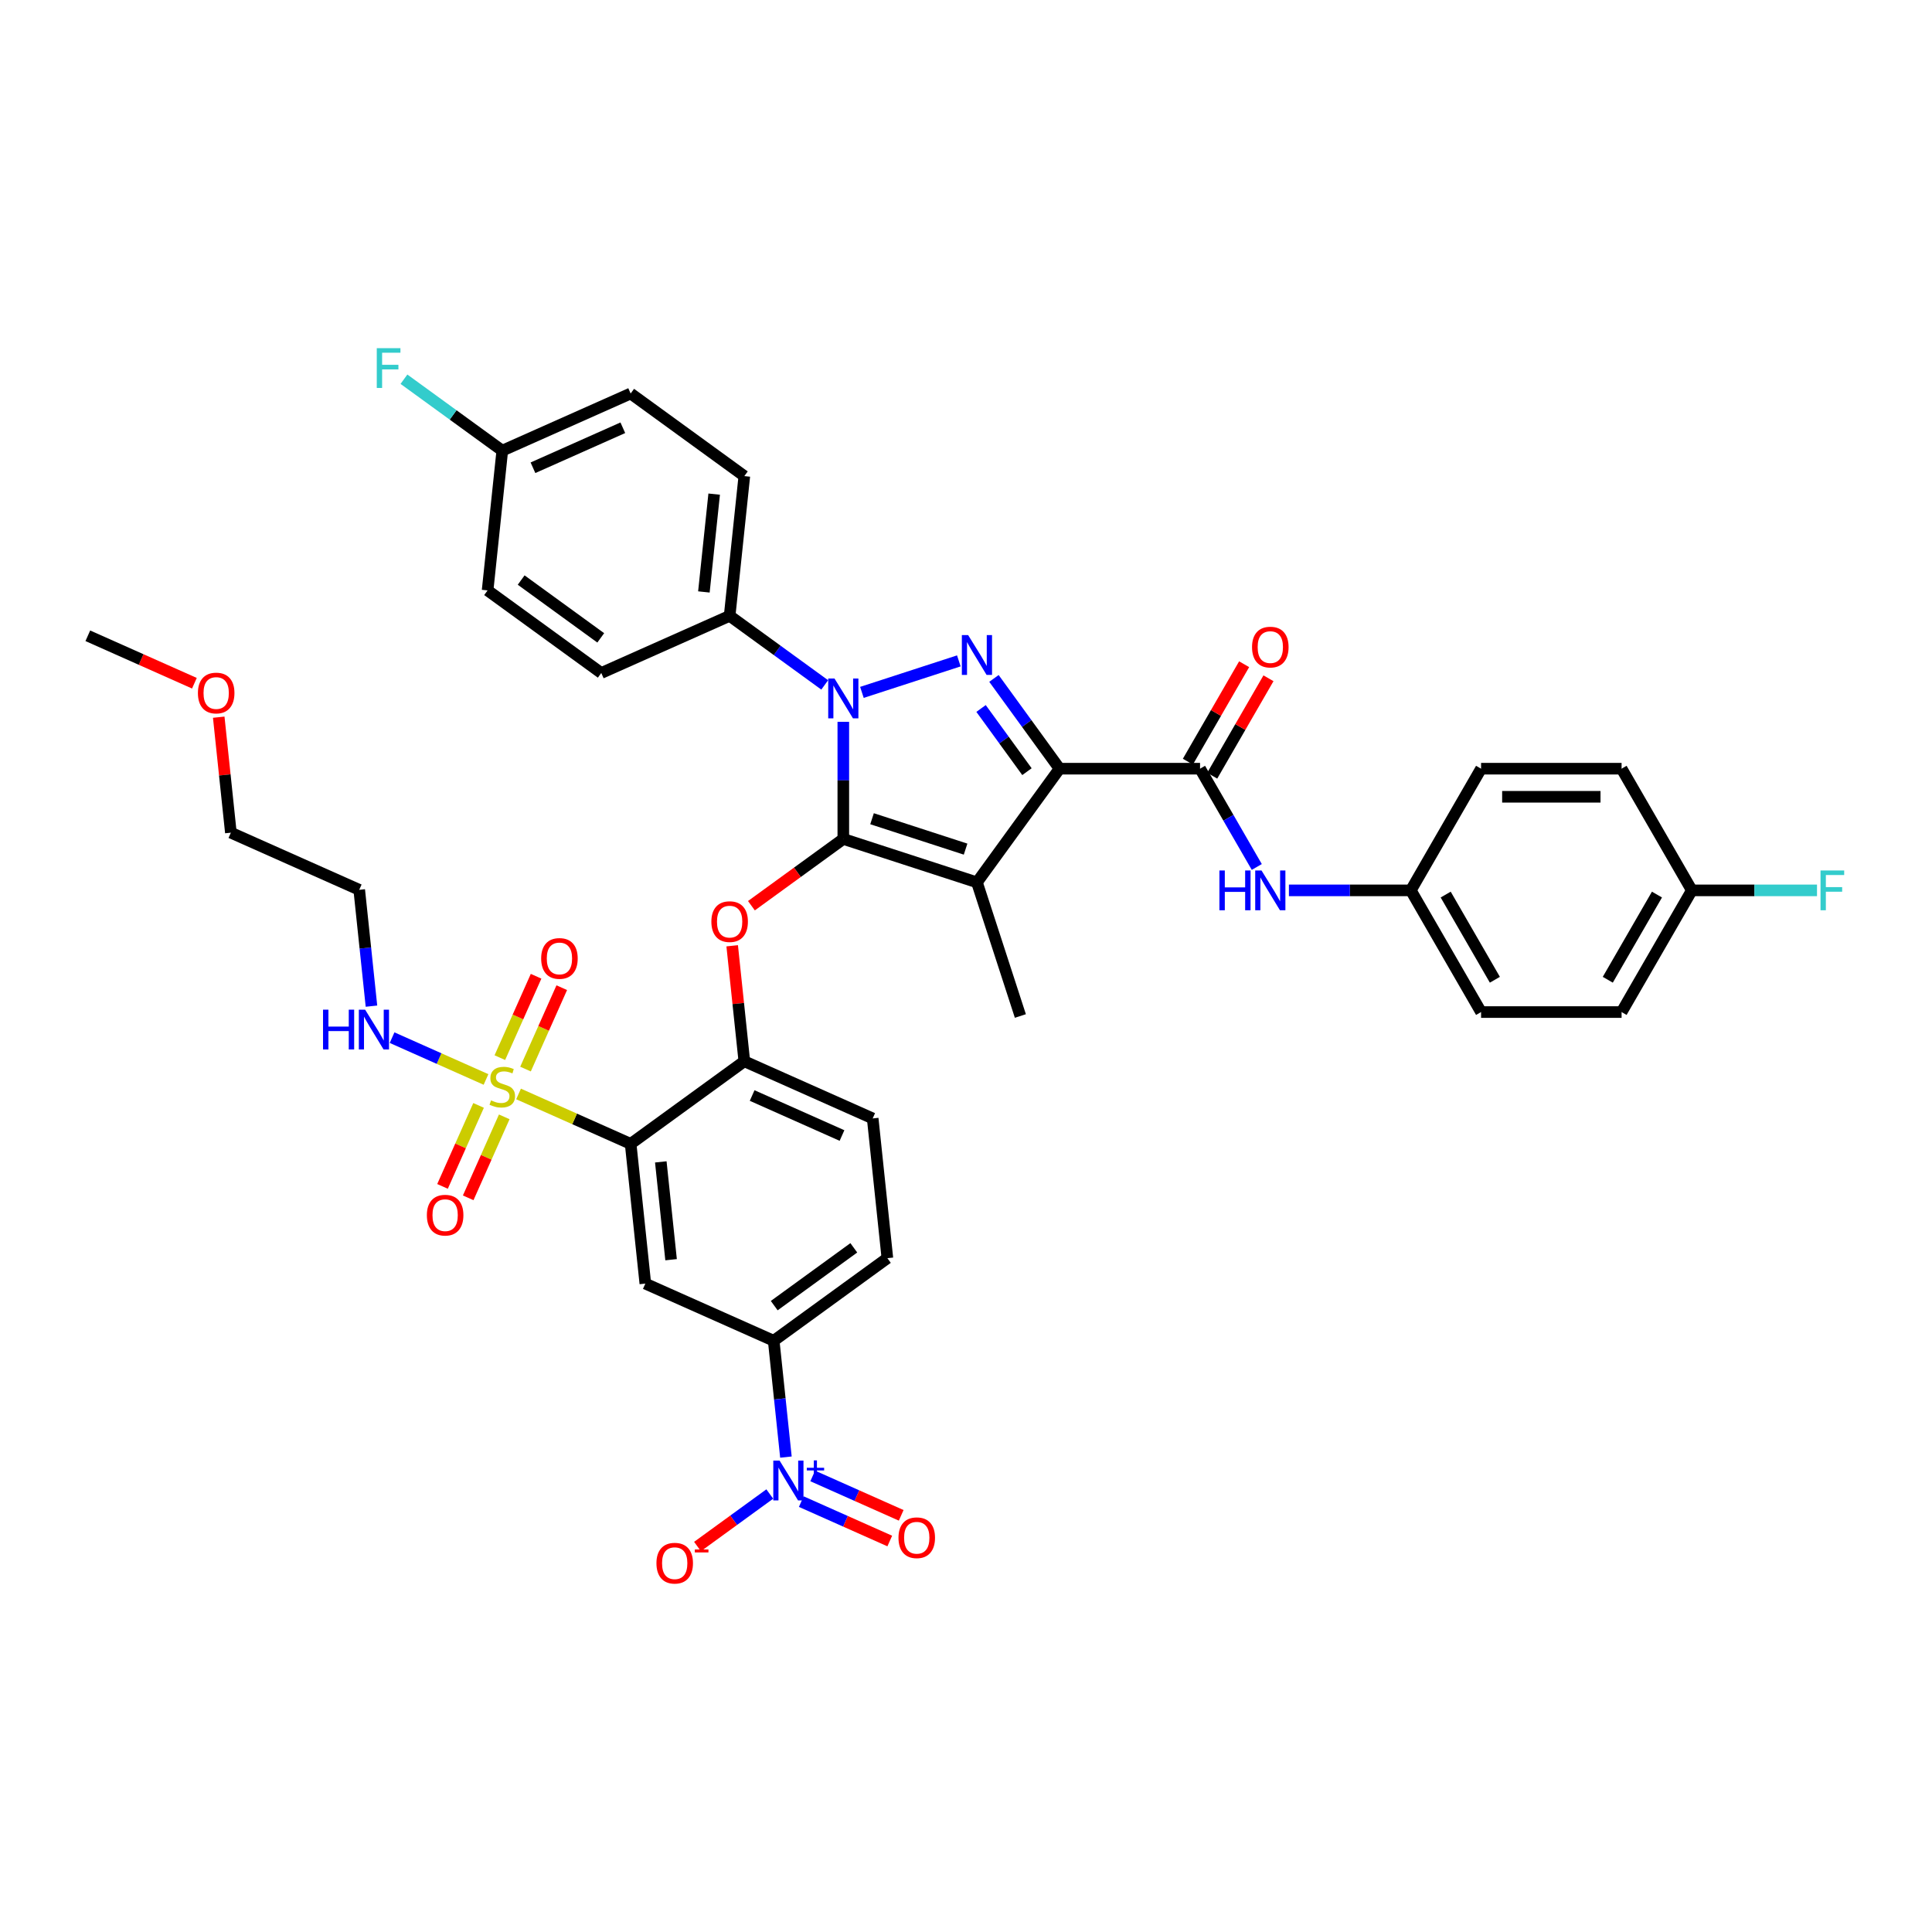 <?xml version='1.0' encoding='iso-8859-1'?>
<svg version='1.1' baseProfile='full'
              xmlns='http://www.w3.org/2000/svg'
                      xmlns:rdkit='http://www.rdkit.org/xml'
                      xmlns:xlink='http://www.w3.org/1999/xlink'
                  xml:space='preserve'
width='1000px' height='1000px' viewBox='0 0 1000 1000'>
<!-- END OF HEADER -->
<rect style='opacity:1.0;fill:#FFFFFF;stroke:none' width='1000' height='1000' x='0' y='0'> </rect>
<path class='bond-0' d='M 730.236,460.855 L 766.6,397.87' style='fill:none;fill-rule:evenodd;stroke:#000000;stroke-width:6px;stroke-linecap:butt;stroke-linejoin:miter;stroke-opacity:1' />
<path class='bond-1' d='M 730.236,460.855 L 766.6,523.84' style='fill:none;fill-rule:evenodd;stroke:#000000;stroke-width:6px;stroke-linecap:butt;stroke-linejoin:miter;stroke-opacity:1' />
<path class='bond-1' d='M 748.288,463.03 L 773.743,507.119' style='fill:none;fill-rule:evenodd;stroke:#000000;stroke-width:6px;stroke-linecap:butt;stroke-linejoin:miter;stroke-opacity:1' />
<path class='bond-2' d='M 730.236,460.855 L 698.687,460.855' style='fill:none;fill-rule:evenodd;stroke:#000000;stroke-width:6px;stroke-linecap:butt;stroke-linejoin:miter;stroke-opacity:1' />
<path class='bond-2' d='M 698.687,460.855 L 667.137,460.855' style='fill:none;fill-rule:evenodd;stroke:#0000FF;stroke-width:6px;stroke-linecap:butt;stroke-linejoin:miter;stroke-opacity:1' />
<path class='bond-3' d='M 621.143,397.87 L 635.828,423.304' style='fill:none;fill-rule:evenodd;stroke:#000000;stroke-width:6px;stroke-linecap:butt;stroke-linejoin:miter;stroke-opacity:1' />
<path class='bond-3' d='M 635.828,423.304 L 650.512,448.739' style='fill:none;fill-rule:evenodd;stroke:#0000FF;stroke-width:6px;stroke-linecap:butt;stroke-linejoin:miter;stroke-opacity:1' />
<path class='bond-4' d='M 627.442,401.507 L 642,376.291' style='fill:none;fill-rule:evenodd;stroke:#000000;stroke-width:6px;stroke-linecap:butt;stroke-linejoin:miter;stroke-opacity:1' />
<path class='bond-4' d='M 642,376.291 L 656.559,351.075' style='fill:none;fill-rule:evenodd;stroke:#FF0000;stroke-width:6px;stroke-linecap:butt;stroke-linejoin:miter;stroke-opacity:1' />
<path class='bond-4' d='M 614.845,394.234 L 629.403,369.018' style='fill:none;fill-rule:evenodd;stroke:#000000;stroke-width:6px;stroke-linecap:butt;stroke-linejoin:miter;stroke-opacity:1' />
<path class='bond-4' d='M 629.403,369.018 L 643.962,343.802' style='fill:none;fill-rule:evenodd;stroke:#FF0000;stroke-width:6px;stroke-linecap:butt;stroke-linejoin:miter;stroke-opacity:1' />
<path class='bond-5' d='M 621.143,397.87 L 548.415,397.87' style='fill:none;fill-rule:evenodd;stroke:#000000;stroke-width:6px;stroke-linecap:butt;stroke-linejoin:miter;stroke-opacity:1' />
<path class='bond-6' d='M 875.693,460.855 L 839.329,523.84' style='fill:none;fill-rule:evenodd;stroke:#000000;stroke-width:6px;stroke-linecap:butt;stroke-linejoin:miter;stroke-opacity:1' />
<path class='bond-6' d='M 857.642,463.03 L 832.187,507.119' style='fill:none;fill-rule:evenodd;stroke:#000000;stroke-width:6px;stroke-linecap:butt;stroke-linejoin:miter;stroke-opacity:1' />
<path class='bond-7' d='M 875.693,460.855 L 908.086,460.855' style='fill:none;fill-rule:evenodd;stroke:#000000;stroke-width:6px;stroke-linecap:butt;stroke-linejoin:miter;stroke-opacity:1' />
<path class='bond-7' d='M 908.086,460.855 L 940.48,460.855' style='fill:none;fill-rule:evenodd;stroke:#33CCCC;stroke-width:6px;stroke-linecap:butt;stroke-linejoin:miter;stroke-opacity:1' />
<path class='bond-8' d='M 875.693,460.855 L 839.329,397.87' style='fill:none;fill-rule:evenodd;stroke:#000000;stroke-width:6px;stroke-linecap:butt;stroke-linejoin:miter;stroke-opacity:1' />
<path class='bond-9' d='M 426.868,354.51 L 402.263,336.634' style='fill:none;fill-rule:evenodd;stroke:#0000FF;stroke-width:6px;stroke-linecap:butt;stroke-linejoin:miter;stroke-opacity:1' />
<path class='bond-9' d='M 402.263,336.634 L 377.659,318.757' style='fill:none;fill-rule:evenodd;stroke:#000000;stroke-width:6px;stroke-linecap:butt;stroke-linejoin:miter;stroke-opacity:1' />
<path class='bond-10' d='M 446.126,358.377 L 496.29,342.078' style='fill:none;fill-rule:evenodd;stroke:#0000FF;stroke-width:6px;stroke-linecap:butt;stroke-linejoin:miter;stroke-opacity:1' />
<path class='bond-11' d='M 436.497,373.623 L 436.497,403.929' style='fill:none;fill-rule:evenodd;stroke:#0000FF;stroke-width:6px;stroke-linecap:butt;stroke-linejoin:miter;stroke-opacity:1' />
<path class='bond-11' d='M 436.497,403.929 L 436.497,434.235' style='fill:none;fill-rule:evenodd;stroke:#000000;stroke-width:6px;stroke-linecap:butt;stroke-linejoin:miter;stroke-opacity:1' />
<path class='bond-12' d='M 514.469,351.148 L 531.442,374.509' style='fill:none;fill-rule:evenodd;stroke:#0000FF;stroke-width:6px;stroke-linecap:butt;stroke-linejoin:miter;stroke-opacity:1' />
<path class='bond-12' d='M 531.442,374.509 L 548.415,397.87' style='fill:none;fill-rule:evenodd;stroke:#000000;stroke-width:6px;stroke-linecap:butt;stroke-linejoin:miter;stroke-opacity:1' />
<path class='bond-12' d='M 507.793,366.706 L 519.674,383.059' style='fill:none;fill-rule:evenodd;stroke:#0000FF;stroke-width:6px;stroke-linecap:butt;stroke-linejoin:miter;stroke-opacity:1' />
<path class='bond-12' d='M 519.674,383.059 L 531.555,399.412' style='fill:none;fill-rule:evenodd;stroke:#000000;stroke-width:6px;stroke-linecap:butt;stroke-linejoin:miter;stroke-opacity:1' />
<path class='bond-13' d='M 548.415,397.87 L 505.666,456.709' style='fill:none;fill-rule:evenodd;stroke:#000000;stroke-width:6px;stroke-linecap:butt;stroke-linejoin:miter;stroke-opacity:1' />
<path class='bond-14' d='M 505.666,456.709 L 436.497,434.235' style='fill:none;fill-rule:evenodd;stroke:#000000;stroke-width:6px;stroke-linecap:butt;stroke-linejoin:miter;stroke-opacity:1' />
<path class='bond-14' d='M 499.786,439.504 L 451.367,423.772' style='fill:none;fill-rule:evenodd;stroke:#000000;stroke-width:6px;stroke-linecap:butt;stroke-linejoin:miter;stroke-opacity:1' />
<path class='bond-15' d='M 505.666,456.709 L 528.14,525.878' style='fill:none;fill-rule:evenodd;stroke:#000000;stroke-width:6px;stroke-linecap:butt;stroke-linejoin:miter;stroke-opacity:1' />
<path class='bond-16' d='M 436.497,434.235 L 412.714,451.514' style='fill:none;fill-rule:evenodd;stroke:#000000;stroke-width:6px;stroke-linecap:butt;stroke-linejoin:miter;stroke-opacity:1' />
<path class='bond-16' d='M 412.714,451.514 L 388.931,468.793' style='fill:none;fill-rule:evenodd;stroke:#FF0000;stroke-width:6px;stroke-linecap:butt;stroke-linejoin:miter;stroke-opacity:1' />
<path class='bond-17' d='M 459.304,651.225 L 400.465,693.974' style='fill:none;fill-rule:evenodd;stroke:#000000;stroke-width:6px;stroke-linecap:butt;stroke-linejoin:miter;stroke-opacity:1' />
<path class='bond-17' d='M 441.928,645.87 L 400.741,675.794' style='fill:none;fill-rule:evenodd;stroke:#000000;stroke-width:6px;stroke-linecap:butt;stroke-linejoin:miter;stroke-opacity:1' />
<path class='bond-18' d='M 459.304,651.225 L 451.702,578.895' style='fill:none;fill-rule:evenodd;stroke:#000000;stroke-width:6px;stroke-linecap:butt;stroke-linejoin:miter;stroke-opacity:1' />
<path class='bond-19' d='M 378.978,489.536 L 382.119,519.425' style='fill:none;fill-rule:evenodd;stroke:#FF0000;stroke-width:6px;stroke-linecap:butt;stroke-linejoin:miter;stroke-opacity:1' />
<path class='bond-19' d='M 382.119,519.425 L 385.261,549.313' style='fill:none;fill-rule:evenodd;stroke:#000000;stroke-width:6px;stroke-linecap:butt;stroke-linejoin:miter;stroke-opacity:1' />
<path class='bond-20' d='M 400.465,693.974 L 334.024,664.392' style='fill:none;fill-rule:evenodd;stroke:#000000;stroke-width:6px;stroke-linecap:butt;stroke-linejoin:miter;stroke-opacity:1' />
<path class='bond-21' d='M 400.465,693.974 L 403.63,724.08' style='fill:none;fill-rule:evenodd;stroke:#000000;stroke-width:6px;stroke-linecap:butt;stroke-linejoin:miter;stroke-opacity:1' />
<path class='bond-21' d='M 403.63,724.08 L 406.794,754.187' style='fill:none;fill-rule:evenodd;stroke:#0000FF;stroke-width:6px;stroke-linecap:butt;stroke-linejoin:miter;stroke-opacity:1' />
<path class='bond-22' d='M 334.024,664.392 L 326.422,592.062' style='fill:none;fill-rule:evenodd;stroke:#000000;stroke-width:6px;stroke-linecap:butt;stroke-linejoin:miter;stroke-opacity:1' />
<path class='bond-22' d='M 347.35,652.022 L 342.029,601.391' style='fill:none;fill-rule:evenodd;stroke:#000000;stroke-width:6px;stroke-linecap:butt;stroke-linejoin:miter;stroke-opacity:1' />
<path class='bond-23' d='M 326.422,592.062 L 385.261,549.313' style='fill:none;fill-rule:evenodd;stroke:#000000;stroke-width:6px;stroke-linecap:butt;stroke-linejoin:miter;stroke-opacity:1' />
<path class='bond-24' d='M 326.422,592.062 L 297.413,579.146' style='fill:none;fill-rule:evenodd;stroke:#000000;stroke-width:6px;stroke-linecap:butt;stroke-linejoin:miter;stroke-opacity:1' />
<path class='bond-24' d='M 297.413,579.146 L 268.403,566.231' style='fill:none;fill-rule:evenodd;stroke:#CCCC00;stroke-width:6px;stroke-linecap:butt;stroke-linejoin:miter;stroke-opacity:1' />
<path class='bond-25' d='M 377.659,318.757 L 385.261,246.427' style='fill:none;fill-rule:evenodd;stroke:#000000;stroke-width:6px;stroke-linecap:butt;stroke-linejoin:miter;stroke-opacity:1' />
<path class='bond-25' d='M 364.333,306.387 L 369.654,255.756' style='fill:none;fill-rule:evenodd;stroke:#000000;stroke-width:6px;stroke-linecap:butt;stroke-linejoin:miter;stroke-opacity:1' />
<path class='bond-26' d='M 377.659,318.757 L 311.218,348.339' style='fill:none;fill-rule:evenodd;stroke:#000000;stroke-width:6px;stroke-linecap:butt;stroke-linejoin:miter;stroke-opacity:1' />
<path class='bond-27' d='M 259.981,233.26 L 326.422,203.678' style='fill:none;fill-rule:evenodd;stroke:#000000;stroke-width:6px;stroke-linecap:butt;stroke-linejoin:miter;stroke-opacity:1' />
<path class='bond-27' d='M 275.864,242.111 L 322.372,221.404' style='fill:none;fill-rule:evenodd;stroke:#000000;stroke-width:6px;stroke-linecap:butt;stroke-linejoin:miter;stroke-opacity:1' />
<path class='bond-28' d='M 259.981,233.26 L 234.533,214.771' style='fill:none;fill-rule:evenodd;stroke:#000000;stroke-width:6px;stroke-linecap:butt;stroke-linejoin:miter;stroke-opacity:1' />
<path class='bond-28' d='M 234.533,214.771 L 209.085,196.281' style='fill:none;fill-rule:evenodd;stroke:#33CCCC;stroke-width:6px;stroke-linecap:butt;stroke-linejoin:miter;stroke-opacity:1' />
<path class='bond-29' d='M 259.981,233.26 L 252.379,305.59' style='fill:none;fill-rule:evenodd;stroke:#000000;stroke-width:6px;stroke-linecap:butt;stroke-linejoin:miter;stroke-opacity:1' />
<path class='bond-30' d='M 385.261,246.427 L 326.422,203.678' style='fill:none;fill-rule:evenodd;stroke:#000000;stroke-width:6px;stroke-linecap:butt;stroke-linejoin:miter;stroke-opacity:1' />
<path class='bond-31' d='M 311.218,348.339 L 252.379,305.59' style='fill:none;fill-rule:evenodd;stroke:#000000;stroke-width:6px;stroke-linecap:butt;stroke-linejoin:miter;stroke-opacity:1' />
<path class='bond-31' d='M 310.942,330.159 L 269.755,300.235' style='fill:none;fill-rule:evenodd;stroke:#000000;stroke-width:6px;stroke-linecap:butt;stroke-linejoin:miter;stroke-opacity:1' />
<path class='bond-32' d='M 385.261,549.313 L 451.702,578.895' style='fill:none;fill-rule:evenodd;stroke:#000000;stroke-width:6px;stroke-linecap:butt;stroke-linejoin:miter;stroke-opacity:1' />
<path class='bond-32' d='M 389.311,567.039 L 435.819,587.746' style='fill:none;fill-rule:evenodd;stroke:#000000;stroke-width:6px;stroke-linecap:butt;stroke-linejoin:miter;stroke-opacity:1' />
<path class='bond-33' d='M 247.709,572.163 L 238.379,593.12' style='fill:none;fill-rule:evenodd;stroke:#CCCC00;stroke-width:6px;stroke-linecap:butt;stroke-linejoin:miter;stroke-opacity:1' />
<path class='bond-33' d='M 238.379,593.12 L 229.048,614.077' style='fill:none;fill-rule:evenodd;stroke:#FF0000;stroke-width:6px;stroke-linecap:butt;stroke-linejoin:miter;stroke-opacity:1' />
<path class='bond-33' d='M 260.998,578.079 L 251.667,599.036' style='fill:none;fill-rule:evenodd;stroke:#CCCC00;stroke-width:6px;stroke-linecap:butt;stroke-linejoin:miter;stroke-opacity:1' />
<path class='bond-33' d='M 251.667,599.036 L 242.337,619.993' style='fill:none;fill-rule:evenodd;stroke:#FF0000;stroke-width:6px;stroke-linecap:butt;stroke-linejoin:miter;stroke-opacity:1' />
<path class='bond-34' d='M 272.007,553.352 L 281.386,532.286' style='fill:none;fill-rule:evenodd;stroke:#CCCC00;stroke-width:6px;stroke-linecap:butt;stroke-linejoin:miter;stroke-opacity:1' />
<path class='bond-34' d='M 281.386,532.286 L 290.765,511.22' style='fill:none;fill-rule:evenodd;stroke:#FF0000;stroke-width:6px;stroke-linecap:butt;stroke-linejoin:miter;stroke-opacity:1' />
<path class='bond-34' d='M 258.719,547.435 L 268.098,526.37' style='fill:none;fill-rule:evenodd;stroke:#CCCC00;stroke-width:6px;stroke-linecap:butt;stroke-linejoin:miter;stroke-opacity:1' />
<path class='bond-34' d='M 268.098,526.37 L 277.477,505.304' style='fill:none;fill-rule:evenodd;stroke:#FF0000;stroke-width:6px;stroke-linecap:butt;stroke-linejoin:miter;stroke-opacity:1' />
<path class='bond-35' d='M 251.559,558.731 L 227.249,547.908' style='fill:none;fill-rule:evenodd;stroke:#CCCC00;stroke-width:6px;stroke-linecap:butt;stroke-linejoin:miter;stroke-opacity:1' />
<path class='bond-35' d='M 227.249,547.908 L 202.939,537.084' style='fill:none;fill-rule:evenodd;stroke:#0000FF;stroke-width:6px;stroke-linecap:butt;stroke-linejoin:miter;stroke-opacity:1' />
<path class='bond-36' d='M 192.267,520.783 L 189.103,490.676' style='fill:none;fill-rule:evenodd;stroke:#0000FF;stroke-width:6px;stroke-linecap:butt;stroke-linejoin:miter;stroke-opacity:1' />
<path class='bond-36' d='M 189.103,490.676 L 185.938,460.569' style='fill:none;fill-rule:evenodd;stroke:#000000;stroke-width:6px;stroke-linecap:butt;stroke-linejoin:miter;stroke-opacity:1' />
<path class='bond-37' d='M 398.438,773.3 L 379.734,786.889' style='fill:none;fill-rule:evenodd;stroke:#0000FF;stroke-width:6px;stroke-linecap:butt;stroke-linejoin:miter;stroke-opacity:1' />
<path class='bond-37' d='M 379.734,786.889 L 361.029,800.479' style='fill:none;fill-rule:evenodd;stroke:#FF0000;stroke-width:6px;stroke-linecap:butt;stroke-linejoin:miter;stroke-opacity:1' />
<path class='bond-38' d='M 414.739,777.235 L 437.64,787.431' style='fill:none;fill-rule:evenodd;stroke:#0000FF;stroke-width:6px;stroke-linecap:butt;stroke-linejoin:miter;stroke-opacity:1' />
<path class='bond-38' d='M 437.64,787.431 L 460.541,797.628' style='fill:none;fill-rule:evenodd;stroke:#FF0000;stroke-width:6px;stroke-linecap:butt;stroke-linejoin:miter;stroke-opacity:1' />
<path class='bond-38' d='M 420.655,763.947 L 443.556,774.143' style='fill:none;fill-rule:evenodd;stroke:#0000FF;stroke-width:6px;stroke-linecap:butt;stroke-linejoin:miter;stroke-opacity:1' />
<path class='bond-38' d='M 443.556,774.143 L 466.457,784.339' style='fill:none;fill-rule:evenodd;stroke:#FF0000;stroke-width:6px;stroke-linecap:butt;stroke-linejoin:miter;stroke-opacity:1' />
<path class='bond-39' d='M 113.215,371.211 L 116.356,401.099' style='fill:none;fill-rule:evenodd;stroke:#FF0000;stroke-width:6px;stroke-linecap:butt;stroke-linejoin:miter;stroke-opacity:1' />
<path class='bond-39' d='M 116.356,401.099 L 119.498,430.988' style='fill:none;fill-rule:evenodd;stroke:#000000;stroke-width:6px;stroke-linecap:butt;stroke-linejoin:miter;stroke-opacity:1' />
<path class='bond-40' d='M 100.622,353.639 L 73.038,341.358' style='fill:none;fill-rule:evenodd;stroke:#FF0000;stroke-width:6px;stroke-linecap:butt;stroke-linejoin:miter;stroke-opacity:1' />
<path class='bond-40' d='M 73.038,341.358 L 45.455,329.077' style='fill:none;fill-rule:evenodd;stroke:#000000;stroke-width:6px;stroke-linecap:butt;stroke-linejoin:miter;stroke-opacity:1' />
<path class='bond-41' d='M 185.938,460.569 L 119.498,430.988' style='fill:none;fill-rule:evenodd;stroke:#000000;stroke-width:6px;stroke-linecap:butt;stroke-linejoin:miter;stroke-opacity:1' />
<path class='bond-42' d='M 766.6,397.87 L 839.329,397.87' style='fill:none;fill-rule:evenodd;stroke:#000000;stroke-width:6px;stroke-linecap:butt;stroke-linejoin:miter;stroke-opacity:1' />
<path class='bond-42' d='M 777.51,412.416 L 828.42,412.416' style='fill:none;fill-rule:evenodd;stroke:#000000;stroke-width:6px;stroke-linecap:butt;stroke-linejoin:miter;stroke-opacity:1' />
<path class='bond-43' d='M 766.6,523.84 L 839.329,523.84' style='fill:none;fill-rule:evenodd;stroke:#000000;stroke-width:6px;stroke-linecap:butt;stroke-linejoin:miter;stroke-opacity:1' />
<path  class='atom-2' d='M 631.165 450.557
L 633.958 450.557
L 633.958 459.313
L 644.489 459.313
L 644.489 450.557
L 647.282 450.557
L 647.282 471.153
L 644.489 471.153
L 644.489 461.641
L 633.958 461.641
L 633.958 471.153
L 631.165 471.153
L 631.165 450.557
' fill='#0000FF'/>
<path  class='atom-2' d='M 652.955 450.557
L 659.704 461.466
Q 660.373 462.542, 661.45 464.492
Q 662.526 466.441, 662.584 466.557
L 662.584 450.557
L 665.319 450.557
L 665.319 471.153
L 662.497 471.153
L 655.253 459.226
Q 654.409 457.83, 653.508 456.23
Q 652.635 454.63, 652.373 454.135
L 652.373 471.153
L 649.697 471.153
L 649.697 450.557
L 652.955 450.557
' fill='#0000FF'/>
<path  class='atom-3' d='M 648.053 334.944
Q 648.053 329.998, 650.497 327.235
Q 652.94 324.471, 657.508 324.471
Q 662.075 324.471, 664.519 327.235
Q 666.962 329.998, 666.962 334.944
Q 666.962 339.948, 664.49 342.798
Q 662.017 345.62, 657.508 345.62
Q 652.969 345.62, 650.497 342.798
Q 648.053 339.977, 648.053 334.944
M 657.508 343.293
Q 660.65 343.293, 662.337 341.198
Q 664.053 339.075, 664.053 334.944
Q 664.053 330.9, 662.337 328.864
Q 660.65 326.798, 657.508 326.798
Q 654.366 326.798, 652.649 328.835
Q 650.962 330.871, 650.962 334.944
Q 650.962 339.104, 652.649 341.198
Q 654.366 343.293, 657.508 343.293
' fill='#FF0000'/>
<path  class='atom-5' d='M 431.944 351.208
L 438.694 362.117
Q 439.363 363.193, 440.439 365.143
Q 441.515 367.092, 441.574 367.208
L 441.574 351.208
L 444.308 351.208
L 444.308 371.804
L 441.486 371.804
L 434.243 359.877
Q 433.399 358.481, 432.497 356.881
Q 431.624 355.281, 431.363 354.786
L 431.363 371.804
L 428.686 371.804
L 428.686 351.208
L 431.944 351.208
' fill='#0000FF'/>
<path  class='atom-6' d='M 501.113 328.733
L 507.863 339.643
Q 508.532 340.719, 509.608 342.668
Q 510.684 344.617, 510.743 344.734
L 510.743 328.733
L 513.477 328.733
L 513.477 349.33
L 510.655 349.33
L 503.412 337.403
Q 502.568 336.006, 501.666 334.406
Q 500.793 332.806, 500.531 332.312
L 500.531 349.33
L 497.855 349.33
L 497.855 328.733
L 501.113 328.733
' fill='#0000FF'/>
<path  class='atom-11' d='M 368.204 477.042
Q 368.204 472.096, 370.648 469.332
Q 373.091 466.569, 377.659 466.569
Q 382.226 466.569, 384.67 469.332
Q 387.113 472.096, 387.113 477.042
Q 387.113 482.045, 384.641 484.896
Q 382.168 487.718, 377.659 487.718
Q 373.12 487.718, 370.648 484.896
Q 368.204 482.074, 368.204 477.042
M 377.659 485.391
Q 380.8 485.391, 382.488 483.296
Q 384.204 481.173, 384.204 477.042
Q 384.204 472.998, 382.488 470.961
Q 380.8 468.896, 377.659 468.896
Q 374.517 468.896, 372.8 470.932
Q 371.113 472.969, 371.113 477.042
Q 371.113 481.202, 372.8 483.296
Q 374.517 485.391, 377.659 485.391
' fill='#FF0000'/>
<path  class='atom-18' d='M 195.019 180.213
L 207.267 180.213
L 207.267 182.569
L 197.783 182.569
L 197.783 188.824
L 206.219 188.824
L 206.219 191.209
L 197.783 191.209
L 197.783 200.809
L 195.019 200.809
L 195.019 180.213
' fill='#33CCCC'/>
<path  class='atom-25' d='M 254.163 569.55
Q 254.396 569.637, 255.356 570.045
Q 256.316 570.452, 257.363 570.714
Q 258.44 570.946, 259.487 570.946
Q 261.436 570.946, 262.571 570.016
Q 263.705 569.056, 263.705 567.397
Q 263.705 566.263, 263.123 565.565
Q 262.571 564.866, 261.698 564.488
Q 260.825 564.11, 259.37 563.674
Q 257.538 563.121, 256.432 562.597
Q 255.356 562.074, 254.57 560.968
Q 253.814 559.863, 253.814 558.001
Q 253.814 555.412, 255.559 553.812
Q 257.334 552.212, 260.825 552.212
Q 263.211 552.212, 265.916 553.346
L 265.247 555.586
Q 262.774 554.568, 260.912 554.568
Q 258.905 554.568, 257.8 555.412
Q 256.694 556.226, 256.723 557.652
Q 256.723 558.757, 257.276 559.426
Q 257.858 560.095, 258.672 560.474
Q 259.516 560.852, 260.912 561.288
Q 262.774 561.87, 263.88 562.452
Q 264.985 563.034, 265.771 564.226
Q 266.585 565.39, 266.585 567.397
Q 266.585 570.248, 264.665 571.79
Q 262.774 573.303, 259.603 573.303
Q 257.77 573.303, 256.374 572.896
Q 255.007 572.517, 253.378 571.848
L 254.163 569.55
' fill='#CCCC00'/>
<path  class='atom-26' d='M 220.945 628.98
Q 220.945 624.034, 223.389 621.271
Q 225.833 618.507, 230.4 618.507
Q 234.967 618.507, 237.411 621.271
Q 239.855 624.034, 239.855 628.98
Q 239.855 633.984, 237.382 636.835
Q 234.909 639.656, 230.4 639.656
Q 225.862 639.656, 223.389 636.835
Q 220.945 634.013, 220.945 628.98
M 230.4 637.329
Q 233.542 637.329, 235.229 635.235
Q 236.946 633.111, 236.946 628.98
Q 236.946 624.936, 235.229 622.9
Q 233.542 620.834, 230.4 620.834
Q 227.258 620.834, 225.542 622.871
Q 223.854 624.907, 223.854 628.98
Q 223.854 633.14, 225.542 635.235
Q 227.258 637.329, 230.4 637.329
' fill='#FF0000'/>
<path  class='atom-27' d='M 280.108 496.098
Q 280.108 491.153, 282.552 488.389
Q 284.995 485.625, 289.563 485.625
Q 294.13 485.625, 296.574 488.389
Q 299.017 491.153, 299.017 496.098
Q 299.017 501.102, 296.545 503.953
Q 294.072 506.775, 289.563 506.775
Q 285.024 506.775, 282.552 503.953
Q 280.108 501.131, 280.108 496.098
M 289.563 504.447
Q 292.705 504.447, 294.392 502.353
Q 296.108 500.229, 296.108 496.098
Q 296.108 492.055, 294.392 490.018
Q 292.705 487.953, 289.563 487.953
Q 286.421 487.953, 284.704 489.989
Q 283.017 492.025, 283.017 496.098
Q 283.017 500.258, 284.704 502.353
Q 286.421 504.447, 289.563 504.447
' fill='#FF0000'/>
<path  class='atom-28' d='M 167.198 522.601
L 169.991 522.601
L 169.991 531.358
L 180.522 531.358
L 180.522 522.601
L 183.315 522.601
L 183.315 543.198
L 180.522 543.198
L 180.522 533.685
L 169.991 533.685
L 169.991 543.198
L 167.198 543.198
L 167.198 522.601
' fill='#0000FF'/>
<path  class='atom-28' d='M 188.988 522.601
L 195.737 533.51
Q 196.406 534.587, 197.482 536.536
Q 198.559 538.485, 198.617 538.601
L 198.617 522.601
L 201.352 522.601
L 201.352 543.198
L 198.53 543.198
L 191.286 531.27
Q 190.442 529.874, 189.54 528.274
Q 188.668 526.674, 188.406 526.179
L 188.406 543.198
L 185.73 543.198
L 185.73 522.601
L 188.988 522.601
' fill='#0000FF'/>
<path  class='atom-29' d='M 403.515 756.005
L 410.264 766.915
Q 410.933 767.991, 412.009 769.94
Q 413.086 771.889, 413.144 772.006
L 413.144 756.005
L 415.878 756.005
L 415.878 776.602
L 413.057 776.602
L 405.813 764.675
Q 404.969 763.278, 404.067 761.678
Q 403.195 760.078, 402.933 759.584
L 402.933 776.602
L 400.256 776.602
L 400.256 756.005
L 403.515 756.005
' fill='#0000FF'/>
<path  class='atom-29' d='M 417.606 759.718
L 421.235 759.718
L 421.235 755.897
L 422.848 755.897
L 422.848 759.718
L 426.573 759.718
L 426.573 761.1
L 422.848 761.1
L 422.848 764.941
L 421.235 764.941
L 421.235 761.1
L 417.606 761.1
L 417.606 759.718
' fill='#0000FF'/>
<path  class='atom-30' d='M 339.774 809.111
Q 339.774 804.165, 342.218 801.401
Q 344.661 798.638, 349.229 798.638
Q 353.796 798.638, 356.24 801.401
Q 358.683 804.165, 358.683 809.111
Q 358.683 814.114, 356.211 816.965
Q 353.738 819.787, 349.229 819.787
Q 344.691 819.787, 342.218 816.965
Q 339.774 814.144, 339.774 809.111
M 349.229 817.46
Q 352.371 817.46, 354.058 815.365
Q 355.774 813.242, 355.774 809.111
Q 355.774 805.067, 354.058 803.031
Q 352.371 800.965, 349.229 800.965
Q 346.087 800.965, 344.371 803.002
Q 342.683 805.038, 342.683 809.111
Q 342.683 813.271, 344.371 815.365
Q 346.087 817.46, 349.229 817.46
' fill='#FF0000'/>
<path  class='atom-30' d='M 359.643 802
L 366.69 802
L 366.69 803.536
L 359.643 803.536
L 359.643 802
' fill='#FF0000'/>
<path  class='atom-31' d='M 465.053 795.943
Q 465.053 790.998, 467.497 788.234
Q 469.941 785.47, 474.508 785.47
Q 479.076 785.47, 481.519 788.234
Q 483.963 790.998, 483.963 795.943
Q 483.963 800.947, 481.49 803.798
Q 479.017 806.62, 474.508 806.62
Q 469.97 806.62, 467.497 803.798
Q 465.053 800.976, 465.053 795.943
M 474.508 804.293
Q 477.65 804.293, 479.337 802.198
Q 481.054 800.074, 481.054 795.943
Q 481.054 791.9, 479.337 789.863
Q 477.65 787.798, 474.508 787.798
Q 471.366 787.798, 469.65 789.834
Q 467.963 791.871, 467.963 795.943
Q 467.963 800.103, 469.65 802.198
Q 471.366 804.293, 474.508 804.293
' fill='#FF0000'/>
<path  class='atom-32' d='M 102.441 358.716
Q 102.441 353.771, 104.884 351.007
Q 107.328 348.243, 111.895 348.243
Q 116.463 348.243, 118.906 351.007
Q 121.35 353.771, 121.35 358.716
Q 121.35 363.72, 118.877 366.571
Q 116.405 369.393, 111.895 369.393
Q 107.357 369.393, 104.884 366.571
Q 102.441 363.749, 102.441 358.716
M 111.895 367.065
Q 115.037 367.065, 116.725 364.971
Q 118.441 362.847, 118.441 358.716
Q 118.441 354.672, 116.725 352.636
Q 115.037 350.571, 111.895 350.571
Q 108.753 350.571, 107.037 352.607
Q 105.35 354.643, 105.35 358.716
Q 105.35 362.876, 107.037 364.971
Q 108.753 367.065, 111.895 367.065
' fill='#FF0000'/>
<path  class='atom-36' d='M 942.298 450.557
L 954.545 450.557
L 954.545 452.913
L 945.062 452.913
L 945.062 459.168
L 953.498 459.168
L 953.498 461.553
L 945.062 461.553
L 945.062 471.153
L 942.298 471.153
L 942.298 450.557
' fill='#33CCCC'/>
</svg>

